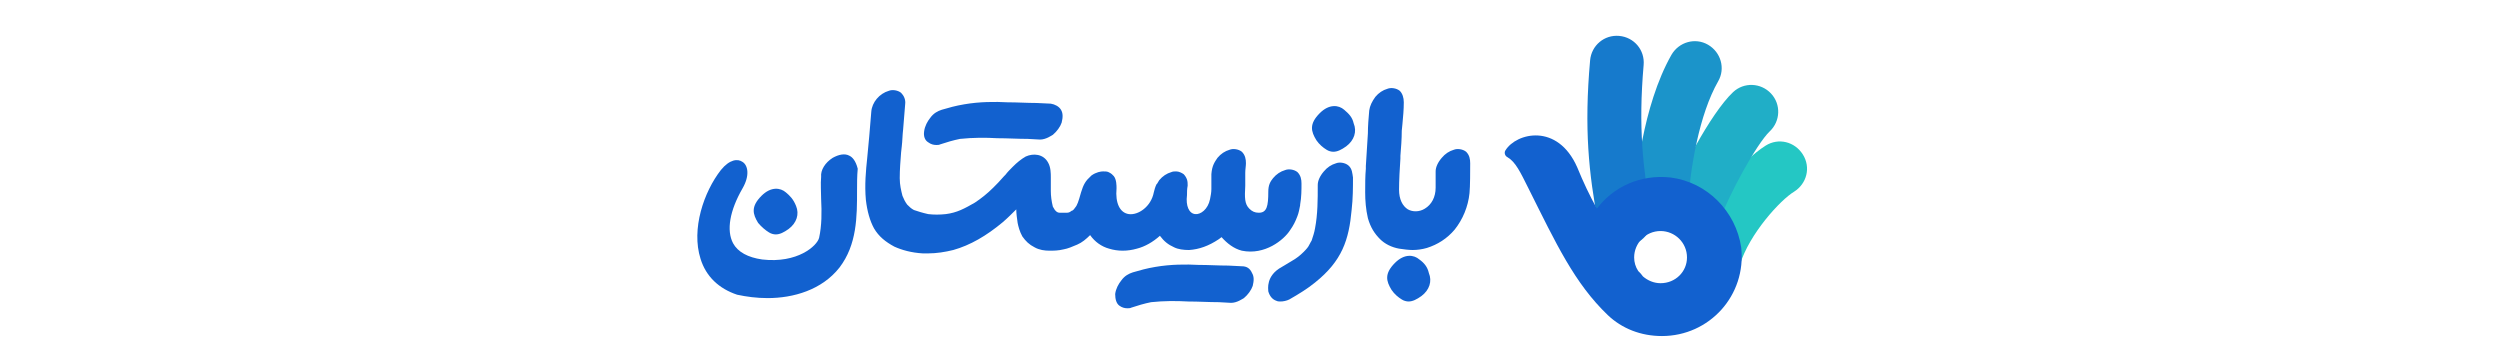 <?xml version="1.0" encoding="UTF-8"?> <svg xmlns="http://www.w3.org/2000/svg" xmlns:xlink="http://www.w3.org/1999/xlink" version="1.1" id="Layer_1" x="0px" y="0px" viewBox="0 0 369 53" style="enable-background:new 0 0 369 53;" xml:space="preserve"> <style type="text/css"> .st0{fill:#24C7C4;} .st1{fill:#20AEC7;} .st2{fill:#1B94CA;} .st3{fill:#167ACC;} .st4{fill:#1261CF;} </style> <g> <g> <g> <g> <g> <path class="st0" d="M253,41.9c-0.4,0-0.8-0.1-1.1-0.2c-2.1-0.6-3.3-2.8-2.7-4.9c1.9-6.5,7.9-13.1,11.4-15.3 c1.9-1.2,4.3-0.6,5.5,1.3c1.2,1.9,0.6,4.3-1.3,5.5c-2,1.2-6.6,6.2-8,10.8C256.2,40.8,254.7,41.9,253,41.9z"></path> </g> <g> <path class="st1" d="M250.1,35.4c-0.4,0-0.8-0.1-1.2-0.2c-2.1-0.7-3.2-2.9-2.6-5c1.3-4.2,6.2-13.5,9.5-16.6 c1.6-1.5,4.1-1.4,5.6,0.2c1.5,1.6,1.4,4.1-0.2,5.6c-1.9,1.8-6.2,9.6-7.4,13.3C253.3,34.3,251.8,35.4,250.1,35.4z"></path> </g> <g> <path class="st2" d="M245.1,34.1c-0.1,0-0.2,0-0.2,0c-2.2-0.1-3.8-2-3.7-4.2c0.2-3.2,1.2-14.2,5.5-21.8 c1.1-1.9,3.5-2.6,5.4-1.5c1.9,1.1,2.6,3.5,1.5,5.4c-2.8,4.9-4.1,12.7-4.5,18.4C248.9,32.5,247.2,34.1,245.1,34.1z"></path> </g> <g> <path class="st3" d="M239.8,36.2c-1.9,0-3.5-1.3-3.9-3.2c-1.4-7.4-2.1-14-1.2-24.1c0.2-2.2,2.1-3.8,4.3-3.6 c2.2,0.2,3.8,2.1,3.6,4.3c-0.8,9.2-0.1,15.2,1.1,22c0.4,2.2-1,4.2-3.2,4.6C240.3,36.1,240,36.2,239.8,36.2z"></path> </g> </g> </g> </g> </g> <path class="st4" d="M246.6,26.2c-4.5-0.5-8.5,1.4-10.9,4.6c-1.1-2-2-3.9-2.9-6.1c-2.9-6.6-9-5.1-10.6-2.5c-0.2,0.3-0.1,0.8,0.3,1 c1.2,0.7,1.9,2.2,3.1,4.6c4.1,8.2,6.8,14,11.7,18.7c2.1,2,4.9,3.1,8,3.1c7,0,12.5-6,11.7-13.1C256.2,31.2,252,26.9,246.6,26.2z M245.1,41.8c-1,0-1.9-0.4-2.6-1c-0.2-0.3-0.4-0.5-0.7-0.8c-0.4-0.6-0.6-1.3-0.6-2c0-2.1,1.7-3.9,3.9-3.9c2.1,0,3.9,1.7,3.9,3.9 C249,40.1,247.3,41.8,245.1,41.8z"></path> <g> <g> <g> <path class="st4" d="M217,24.1c0-0.6-0.1-1.2-0.6-1.7c-0.5-0.4-1.3-0.5-1.8-0.3c-0.7,0.2-1.3,0.6-1.8,1.2c-0.6,0.7-0.9,1.4-0.9,2 l0,2.4c0,1.4-0.6,2.5-1.6,3.1c-0.8,0.5-1.8,0.5-2.5,0.1c-0.8-0.5-1.3-1.5-1.3-2.9v0c0-1.3,0.1-3.2,0.2-4.6l0-0.4 c0.1-1.2,0.2-2.5,0.2-3.7l0.1-1c0.1-1.1,0.2-2.1,0.2-3.2c0-0.7-0.2-1.3-0.6-1.7c-0.5-0.4-1.3-0.5-1.8-0.3 c-0.7,0.2-1.3,0.6-1.8,1.2c-0.5,0.7-0.8,1.3-0.9,2c-0.1,1.1-0.2,2.3-0.2,3.4c-0.1,1.6-0.2,3.2-0.3,4.8l0,0.4 c-0.1,1.1-0.1,2.3-0.1,3.5c0,1.2,0.1,2.5,0.4,3.8c0.4,1.4,1,2.3,1.8,3.1c0.7,0.7,1.7,1.2,2.8,1.4c0.7,0.1,1.4,0.2,2,0.2 c0.7,0,1.4-0.1,2.1-0.3c1.6-0.5,3-1.4,4.1-2.7c1.2-1.5,2-3.4,2.2-5.4C217,27.6,217,25,217,24.1z"></path> <path class="st4" d="M199,24.4c-0.5-0.4-1.3-0.5-1.8-0.3c-0.7,0.2-1.3,0.6-1.8,1.2c-0.6,0.7-0.9,1.4-0.9,2c0,2.2,0,4.3-0.4,6.4 c-0.1,0.6-0.3,1.2-0.5,1.8c-0.2,0.3-0.3,0.6-0.5,0.9c-0.2,0.3-0.5,0.6-0.7,0.8c-0.5,0.5-1,0.9-1.7,1.3c-0.5,0.3-1,0.6-1.5,0.9 c-2.4,1.3-2,3.3-2,3.6c0.2,0.7,0.6,1.2,1.2,1.4c0.2,0.1,0.4,0.1,0.6,0.1c0.4,0,0.9-0.1,1.3-0.3c1.4-0.8,2.7-1.6,3.8-2.5 c4-3.2,5-6.3,5.4-10.7c0.2-1.7,0.2-3.4,0.2-4.8C199.6,25.6,199.6,24.9,199,24.4z"></path> <path class="st4" d="M190.4,34c0.5-0.7,0.8-1.3,1.1-2.1c0.2-0.5,0.3-1.1,0.4-1.6l0-0.1c0.2-1.1,0.2-2.2,0.2-3.1 c0-0.6-0.1-1.2-0.6-1.7c-0.5-0.4-1.3-0.5-1.8-0.3c-0.7,0.2-1.3,0.6-1.8,1.2c-0.4,0.5-0.7,1-0.7,2c0,2.1-0.2,3.1-1.4,3.1 c-0.6,0-1-0.2-1.4-0.6c-0.7-0.7-0.7-1.6-0.6-3.4l0-0.8c0-0.4,0-0.7,0-1.1c0-0.5,0.1-1,0.1-1.4c0-0.6-0.1-1.2-0.6-1.7 c-0.5-0.4-1.3-0.5-1.8-0.3c-0.7,0.2-1.3,0.6-1.8,1.2c-0.4,0.6-0.8,1.1-0.9,2.4c0,0.3,0,0.5,0,0.8c0,0.2,0,0.5,0,0.8l0,0.1 c0,0.2,0,0.4,0,0.5c0,0.5-0.1,1-0.2,1.5c-0.3,1.5-1.4,2.3-2.2,2.2c-0.9-0.1-1.4-1.2-1.2-2.8c0-0.4,0-0.9,0.1-1.4 c0-0.3,0-0.6-0.1-0.9c-0.1-0.3-0.3-0.6-0.5-0.8c-0.3-0.2-0.7-0.4-1.1-0.4c-0.2,0-0.5,0-0.7,0.1c-0.7,0.2-1.3,0.6-1.8,1.2 c-0.1,0.2-0.2,0.3-0.3,0.5l-0.1,0.1c-0.2,0.4-0.3,0.8-0.4,1.2c-0.4,2.1-2.3,3.4-3.7,3.2c-1.3-0.2-2-1.6-1.8-3.8 c0-0.4,0-1.3-0.4-1.8c-0.1-0.1-0.2-0.2-0.3-0.3c-0.1-0.1-0.3-0.2-0.5-0.3c-0.2-0.1-0.5-0.1-0.8-0.1c-0.3,0-1,0.1-1.7,0.6 c-0.2,0.2-0.4,0.4-0.6,0.6c-0.6,0.7-0.8,1.4-1.2,2.8l-0.2,0.6c-0.1,0.2-0.2,0.5-0.3,0.6c-0.1,0.1-0.2,0.3-0.3,0.4 c-0.1,0.1-0.2,0.2-0.3,0.2c-0.1,0.1-0.2,0.1-0.3,0.2c-0.2,0.1-0.3,0.1-0.5,0.1c-0.3,0-0.7,0-1,0c-0.2,0-0.4-0.1-0.5-0.2 c-0.1-0.1-0.2-0.2-0.2-0.2c-0.1-0.2-0.2-0.3-0.3-0.5c-0.2-0.8-0.3-1.6-0.3-2.3c0-0.6,0-1.3,0-1.9l0-0.1c0-0.6,0-1.5-0.4-2.2 c-0.7-1.3-2.2-1.4-3.3-0.9c-0.7,0.4-1.3,0.9-1.9,1.5l-0.1,0.1c-0.3,0.3-0.7,0.7-1,1.1l-0.2,0.2c-0.6,0.7-1.1,1.2-1.6,1.7 c-0.9,0.9-1.8,1.6-2.7,2.2c-0.7,0.4-1.4,0.8-2.1,1.1c-0.7,0.3-1.4,0.5-2.2,0.6c-0.9,0.1-1.8,0.1-2.6,0c-0.9-0.2-1.5-0.4-2.1-0.6 c-0.4-0.2-0.7-0.5-1-0.8c-0.3-0.4-0.5-0.8-0.7-1.3c-0.2-0.8-0.4-1.6-0.4-2.6c0-1.3,0.1-2.5,0.2-3.8l0.1-0.9 c0.1-0.8,0.1-1.7,0.2-2.5c0.1-1.2,0.2-2.5,0.3-3.7c0.1-0.7-0.2-1.3-0.6-1.7c-0.5-0.4-1.3-0.5-1.8-0.3c-1.4,0.4-2.5,1.7-2.6,3.1 c-0.1,1.2-0.2,2.4-0.3,3.6c-0.1,1.1-0.2,2.2-0.3,3.2c-0.2,1.9-0.4,4-0.2,6.2c0.2,1.7,0.6,3.1,1.2,4.2c0.7,1.2,1.7,2,3,2.7 c1.1,0.5,2.5,0.9,4.2,1c0.3,0,0.5,0,0.8,0c1.2,0,2.5-0.2,3.7-0.5c2.5-0.7,4.9-2.1,7.3-4.1c0.7-0.6,1.4-1.3,2-1.9 c0,0.6,0.1,1.3,0.2,2c0.1,0.5,0.3,1.3,0.7,2c0.5,0.7,1,1.2,1.8,1.6c0.7,0.4,1.5,0.5,2.2,0.5c0.6,0,1.3,0,2.1-0.2 c0.6-0.1,1.3-0.4,2-0.7c0.7-0.3,1.3-0.8,1.9-1.4c0.7,1,1.7,1.7,2.8,2c1.3,0.4,2.7,0.4,4.1,0c1.2-0.3,2.4-1,3.4-1.9 c0.6,0.8,1.2,1.3,2.1,1.7c0.6,0.3,1.4,0.4,2.2,0.4c1.5-0.1,2.9-0.6,4.4-1.6c0.1-0.1,0.3-0.2,0.4-0.3c0.8,0.9,1.8,1.7,3,2 C186.7,37.7,189.5,35.4,190.4,34z"></path> <path class="st4" d="M137,21L137,21c0.4,0.3,0.8,0.4,1.2,0.4c0.2,0,0.4,0,0.6-0.1c0.9-0.3,1.9-0.6,2.9-0.8 c1.9-0.2,3.8-0.2,5.5-0.1c1.5,0,3,0.1,4.5,0.1l1.8,0.1c0.9,0,1.7-0.6,1.9-0.7c0.6-0.5,1.1-1.2,1.3-1.8c0.2-0.8,0.2-1.4-0.1-1.9 c-0.3-0.5-0.9-0.8-1.5-0.9l-2.1-0.1c-1.4,0-2.8-0.1-4.3-0.1c-1.8-0.1-4.1-0.1-6.4,0.3c-1.2,0.2-2.3,0.5-3.3,0.8 c-0.6,0.2-1.2,0.5-1.7,1.2c-0.4,0.5-0.8,1.2-0.9,2C136.3,20.1,136.5,20.7,137,21z"></path> <path class="st4" d="M183.3,39.3l-2-0.1c-1.5,0-2.9-0.1-4.4-0.1c-1.8-0.1-4.1-0.1-6.4,0.3c-1.2,0.2-2.3,0.5-3.3,0.8 c-0.6,0.2-1.2,0.5-1.7,1.2c-0.4,0.5-0.8,1.2-0.9,2c0,0.8,0.2,1.4,0.6,1.7c0.4,0.3,0.8,0.4,1.2,0.4c0.2,0,0.4,0,0.6-0.1 c0.9-0.3,1.9-0.6,2.9-0.8c1.9-0.2,3.7-0.2,5.5-0.1c1.5,0,3,0.1,4.5,0.1l1.8,0.1c0.9,0,1.7-0.6,1.9-0.7c0.6-0.5,1.1-1.2,1.3-1.8 c0.2-0.8,0.2-1.4-0.1-1.9C184.5,39.6,184,39.3,183.3,39.3z"></path> <path class="st4" d="M198.4,16.2L198.4,16.2c-0.8-0.7-2.2-0.9-3.6,0.5c-1.6,1.6-1.3,2.7-0.5,4c0.4,0.6,1,1.1,1.5,1.4 c0.3,0.2,0.7,0.3,1,0.3c0.6,0,1.2-0.3,1.9-0.8c1.2-0.9,1.6-2.2,1.1-3.4C199.6,17.3,199.1,16.8,198.4,16.2z"></path> <path class="st4" d="M113.5,34.3c0.3,0.2,0.7,0.3,1,0.3c0.6,0,1.2-0.3,1.9-0.8c1.2-0.9,1.6-2.2,1.1-3.4c-0.4-1-0.9-1.5-1.5-2 c-0.8-0.7-2.2-0.9-3.6,0.5c-1.6,1.6-1.3,2.7-0.5,4C112.4,33.5,113,34,113.5,34.3z"></path> <path class="st4" d="M209.5,38.3L209.5,38.3c-0.8-0.7-2.2-0.9-3.6,0.5c-1.6,1.6-1.3,2.7-0.5,4c0.4,0.6,1,1.1,1.5,1.4 c0.3,0.2,0.7,0.3,1,0.3c0.6,0,1.2-0.3,1.9-0.8c1.2-0.9,1.6-2.2,1.1-3.4C210.7,39.4,210.2,38.8,209.5,38.3z"></path> <path class="st4" d="M125.4,23c-0.7-0.4-1.6-0.2-2.5,0.3c-1.1,0.7-1.8,1.8-1.7,2.8c-0.1,1.1,0,2.2,0,3.3c0.1,1.9,0.1,3.9-0.3,5.7 c-0.3,1.2-3.2,3.8-8.4,3.2c-2.1-0.3-3.6-1.1-4.3-2.4c-1-1.9-0.5-4.8,1.4-8.1c1.1-1.9,0.8-3.4,0-3.9c-0.7-0.5-1.9-0.4-3.2,1.2 c-2.5,3.2-4.4,8.7-3,13.1c0.8,2.6,2.7,4.4,5.4,5.3c1.4,0.3,2.9,0.5,4.5,0.5c3.8,0,8-1.2,10.6-4.5c2.6-3.4,2.6-7.5,2.6-11.4 c0-1,0-2.1,0.1-3.2C126.3,23.7,125.8,23.2,125.4,23z"></path> </g> </g> </g> </svg> 